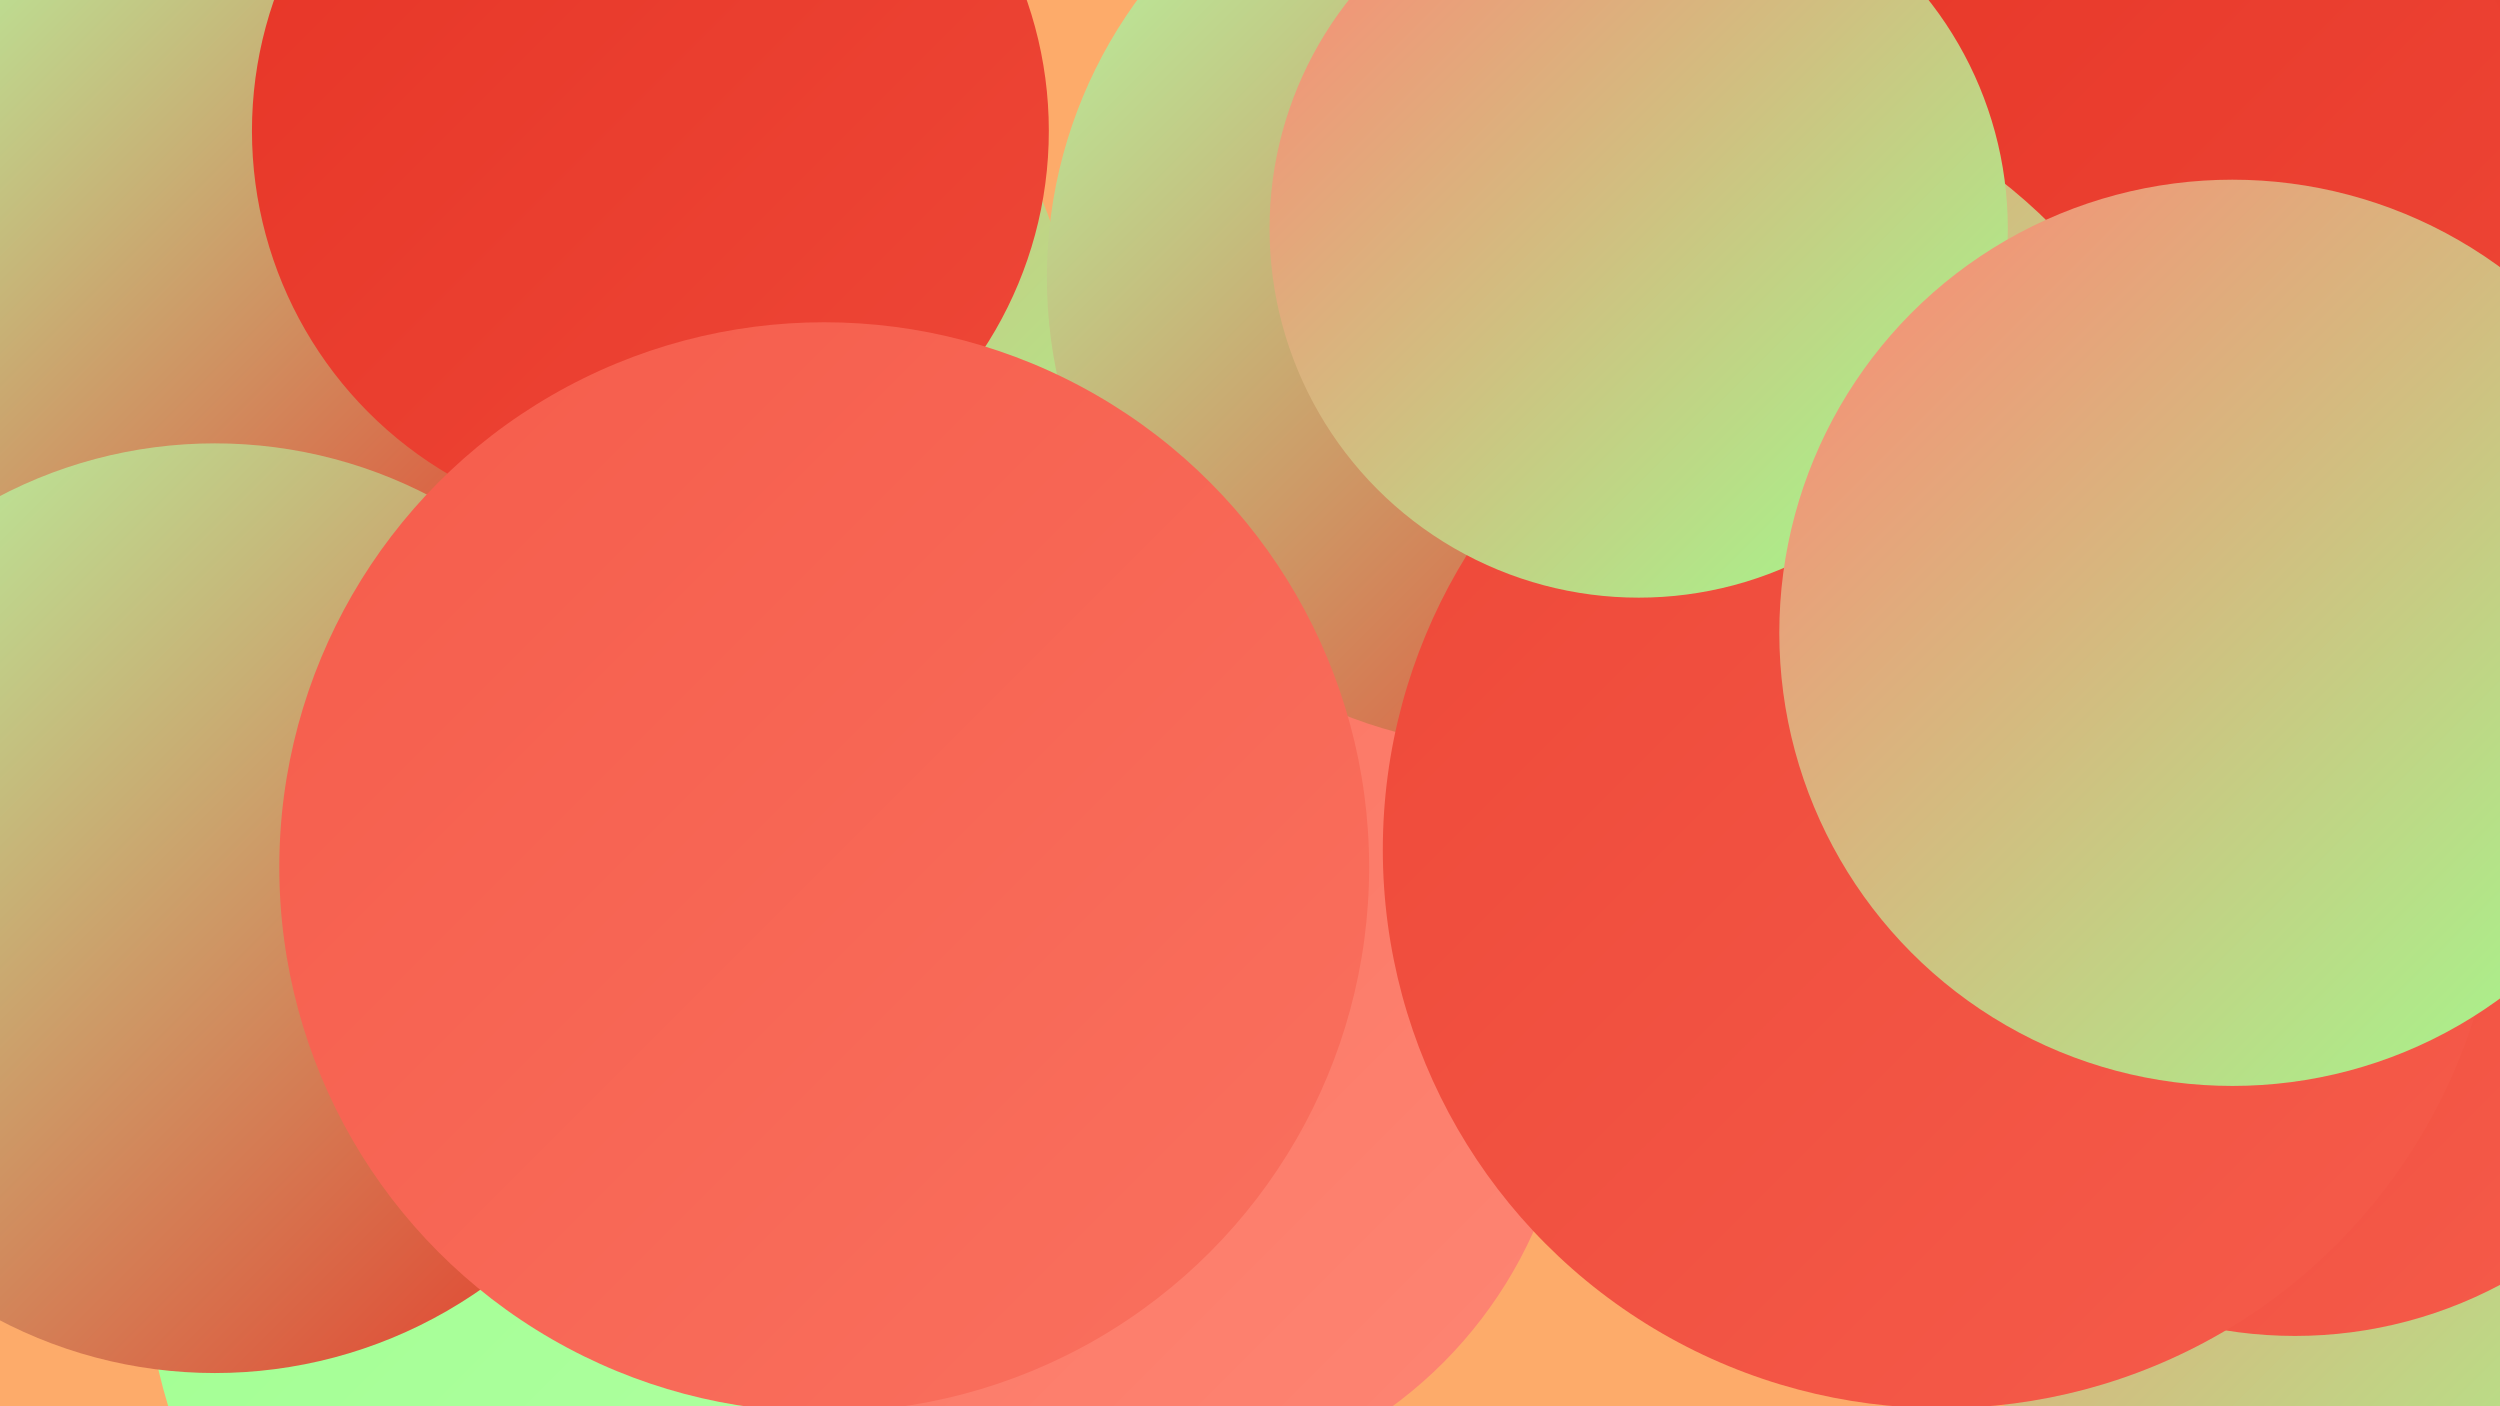 <?xml version="1.0" encoding="UTF-8"?><svg width="1280" height="720" xmlns="http://www.w3.org/2000/svg"><defs><linearGradient id="grad0" x1="0%" y1="0%" x2="100%" y2="100%"><stop offset="0%" style="stop-color:#e63426;stop-opacity:1" /><stop offset="100%" style="stop-color:#ee4838;stop-opacity:1" /></linearGradient><linearGradient id="grad1" x1="0%" y1="0%" x2="100%" y2="100%"><stop offset="0%" style="stop-color:#ee4838;stop-opacity:1" /><stop offset="100%" style="stop-color:#f55c4b;stop-opacity:1" /></linearGradient><linearGradient id="grad2" x1="0%" y1="0%" x2="100%" y2="100%"><stop offset="0%" style="stop-color:#f55c4b;stop-opacity:1" /><stop offset="100%" style="stop-color:#fa715f;stop-opacity:1" /></linearGradient><linearGradient id="grad3" x1="0%" y1="0%" x2="100%" y2="100%"><stop offset="0%" style="stop-color:#fa715f;stop-opacity:1" /><stop offset="100%" style="stop-color:#fe8674;stop-opacity:1" /></linearGradient><linearGradient id="grad4" x1="0%" y1="0%" x2="100%" y2="100%"><stop offset="0%" style="stop-color:#fe8674;stop-opacity:1" /><stop offset="100%" style="stop-color:#9eff8e;stop-opacity:1" /></linearGradient><linearGradient id="grad5" x1="0%" y1="0%" x2="100%" y2="100%"><stop offset="0%" style="stop-color:#9eff8e;stop-opacity:1" /><stop offset="100%" style="stop-color:#b5ffa7;stop-opacity:1" /></linearGradient><linearGradient id="grad6" x1="0%" y1="0%" x2="100%" y2="100%"><stop offset="0%" style="stop-color:#b5ffa7;stop-opacity:1" /><stop offset="100%" style="stop-color:#e63426;stop-opacity:1" /></linearGradient></defs><rect width="1280" height="720" fill="#fdab6a" /><circle cx="732" cy="310" r="236" fill="url(#grad4)" /><circle cx="752" cy="109" r="183" fill="url(#grad4)" /><circle cx="350" cy="639" r="276" fill="url(#grad5)" /><circle cx="1154" cy="65" r="248" fill="url(#grad0)" /><circle cx="281" cy="206" r="273" fill="url(#grad4)" /><circle cx="118" cy="148" r="207" fill="url(#grad6)" /><circle cx="1223" cy="584" r="239" fill="url(#grad4)" /><circle cx="445" cy="535" r="183" fill="url(#grad4)" /><circle cx="1055" cy="123" r="254" fill="url(#grad0)" /><circle cx="852" cy="313" r="280" fill="url(#grad4)" /><circle cx="1159" cy="397" r="284" fill="url(#grad1)" /><circle cx="579" cy="538" r="226" fill="url(#grad3)" /><circle cx="1175" cy="460" r="224" fill="url(#grad1)" /><circle cx="333" cy="67" r="204" fill="url(#grad0)" /><circle cx="777" cy="142" r="241" fill="url(#grad6)" /><circle cx="110" cy="465" r="238" fill="url(#grad6)" /><circle cx="994" cy="435" r="286" fill="url(#grad1)" /><circle cx="422" cy="444" r="279" fill="url(#grad2)" /><circle cx="839" cy="117" r="189" fill="url(#grad4)" /><circle cx="1143" cy="324" r="232" fill="url(#grad4)" /></svg>